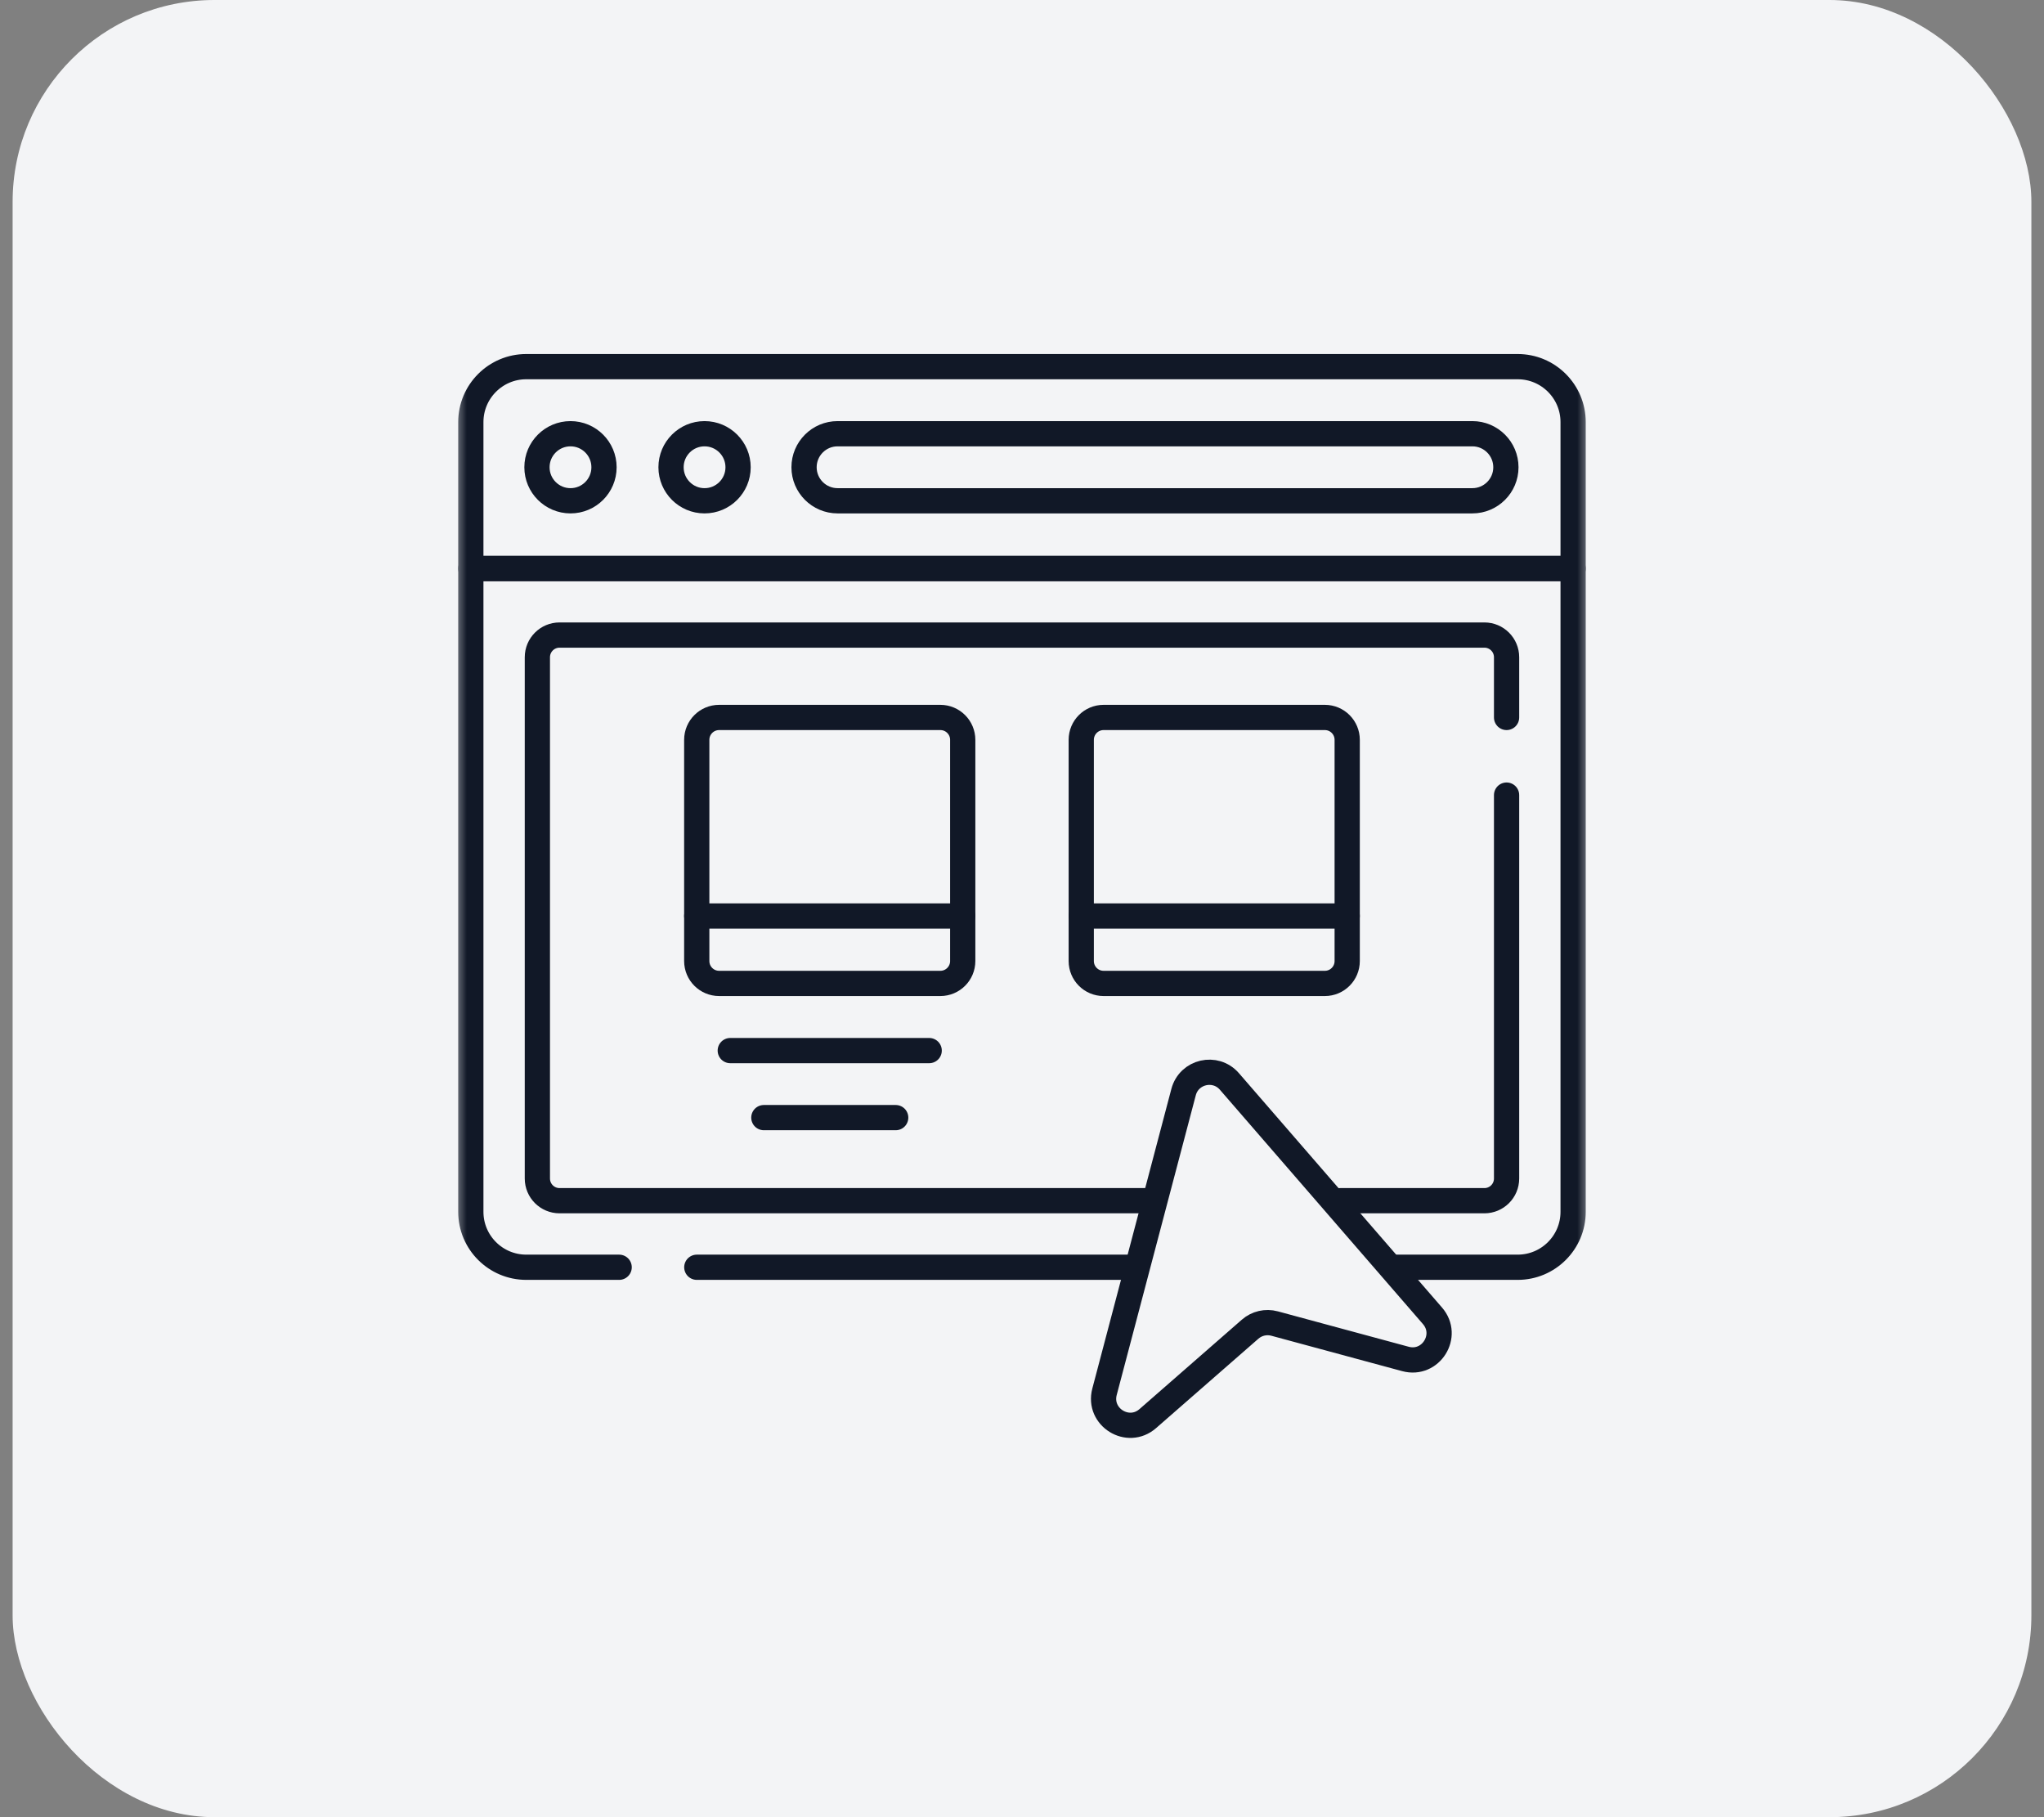<svg width="81" height="72" viewBox="0 0 81 72" fill="none" xmlns="http://www.w3.org/2000/svg">
<rect x="0" y="0" width="81" height="72" fill="#808080" stroke="none"/>
<rect x="0.5" width="80" height="72" rx="8" fill="#F3F4F6"/>
<path d="M44.895 50.211H27.613" stroke="#111827" stroke-miterlimit="10" stroke-linecap="round" stroke-linejoin="round"/>
<mask id="mask0_1808_7449" style="mask-type:luminance" maskUnits="userSpaceOnUse" x="18" y="13" width="45" height="45">
<path d="M18 13H63V58H18V13Z" fill="white"/>
</mask>
<g mask="url(#mask0_1808_7449)">
<path d="M24.536 50.211H20.855C19.642 50.211 18.658 49.227 18.658 48.014V22.525H62.34V48.014C62.34 49.227 61.356 50.211 60.143 50.211H55.352" stroke="#111827" stroke-miterlimit="10" stroke-linecap="round" stroke-linejoin="round"/>
<path d="M62.34 22.525H18.658V16.725C18.658 15.511 19.642 14.527 20.855 14.527H60.143C61.356 14.527 62.34 15.511 62.34 16.725V22.525Z" stroke="#111827" stroke-miterlimit="10" stroke-linecap="round" stroke-linejoin="round"/>
<path d="M33.192 19.842H58.348C59.081 19.842 59.676 19.247 59.676 18.514C59.676 17.78 59.081 17.185 58.348 17.185H33.192C32.458 17.185 31.863 17.78 31.863 18.514C31.863 19.247 32.458 19.842 33.192 19.842Z" stroke="#111827" stroke-miterlimit="10" stroke-linecap="round" stroke-linejoin="round"/>
<path d="M27.921 17.185H27.92C27.186 17.185 26.592 17.78 26.592 18.514C26.592 19.247 27.186 19.842 27.92 19.842H27.921C28.654 19.842 29.249 19.247 29.249 18.514C29.249 17.78 28.654 17.185 27.921 17.185Z" stroke="#111827" stroke-miterlimit="10" stroke-linecap="round" stroke-linejoin="round"/>
<path d="M22.608 17.185H22.608C21.874 17.185 21.279 17.78 21.279 18.514C21.279 19.247 21.874 19.842 22.608 19.842H22.608C23.342 19.842 23.936 19.247 23.936 18.514C23.936 17.78 23.342 17.185 22.608 17.185Z" stroke="#111827" stroke-miterlimit="10" stroke-linecap="round" stroke-linejoin="round"/>
<path d="M45.509 47.574H22.174C21.688 47.574 21.295 47.181 21.295 46.695V26.041C21.295 25.556 21.688 25.162 22.174 25.162H58.824C59.31 25.162 59.703 25.556 59.703 26.041V28.427" stroke="#111827" stroke-miterlimit="10" stroke-linecap="round" stroke-linejoin="round"/>
<path d="M59.703 31.503V46.695C59.703 47.181 59.31 47.574 58.824 47.574H53.111" stroke="#111827" stroke-miterlimit="10" stroke-linecap="round" stroke-linejoin="round"/>
<path d="M37.265 38.965H28.497C28.008 38.965 27.611 38.568 27.611 38.079V29.313C27.611 28.824 28.008 28.427 28.497 28.427H37.265C37.754 28.427 38.151 28.824 38.151 29.313V38.079C38.151 38.568 37.754 38.965 37.265 38.965Z" stroke="#111827" stroke-miterlimit="10" stroke-linecap="round" stroke-linejoin="round"/>
<path d="M27.611 36.294H38.151" stroke="#111827" stroke-miterlimit="10" stroke-linecap="round" stroke-linejoin="round"/>
<path d="M52.502 38.965H43.733C43.244 38.965 42.848 38.568 42.848 38.079V29.313C42.848 28.824 43.244 28.427 43.733 28.427H52.502C52.991 28.427 53.387 28.824 53.387 29.313V38.079C53.387 38.568 52.991 38.965 52.502 38.965Z" stroke="#111827" stroke-miterlimit="10" stroke-linecap="round" stroke-linejoin="round"/>
<path d="M42.848 36.294H53.387" stroke="#111827" stroke-miterlimit="10" stroke-linecap="round" stroke-linejoin="round"/>
<path d="M28.939 41.626H36.822" stroke="#111827" stroke-miterlimit="10" stroke-linecap="round" stroke-linejoin="round"/>
<path d="M30.27 44.282H35.495" stroke="#111827" stroke-miterlimit="10" stroke-linecap="round" stroke-linejoin="round"/>
<path d="M48.72 42.85L56.767 52.135C57.449 52.922 56.7 54.116 55.695 53.844L50.509 52.441C50.169 52.349 49.805 52.433 49.54 52.665L45.484 56.208C44.7 56.892 43.505 56.15 43.77 55.144L46.903 43.271C47.119 42.452 48.165 42.209 48.72 42.85Z" stroke="#111827" stroke-miterlimit="10" stroke-linecap="round" stroke-linejoin="round"/>
</g>
</svg>
